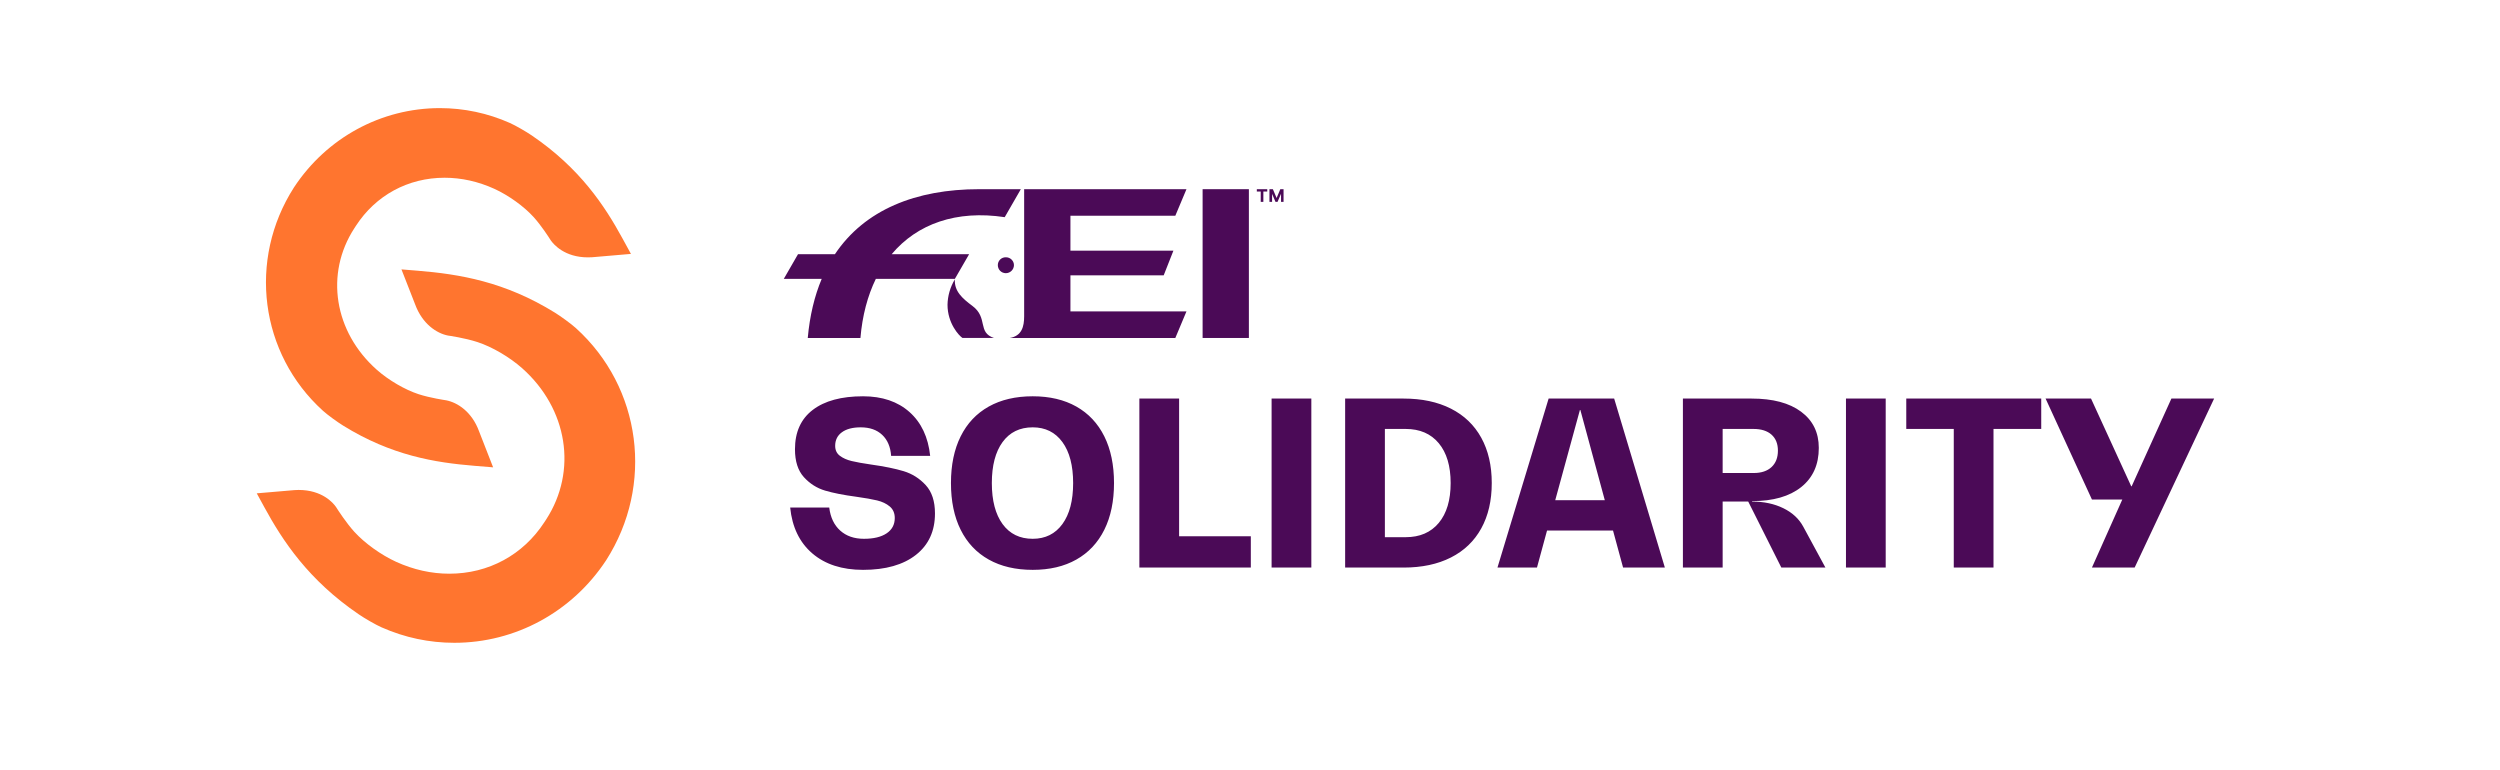 <?xml version="1.0" encoding="UTF-8"?>
<svg width="185px" height="57px" viewBox="0 0 185 57" version="1.1" xmlns="http://www.w3.org/2000/svg" xmlns:xlink="http://www.w3.org/1999/xlink">
    <!-- Generator: Sketch 55.2 (78181) - https://sketchapp.com -->
    <title>picto-fei-solidarity</title>
    <desc>Created with Sketch.</desc>
    <g id="Page-1" stroke="none" stroke-width="1" fill="none" fill-rule="evenodd">
        <g id="Artboard-vectorized-Copy" transform="translate(-75, -39)">
            <g id="fei-solidarity" transform="translate(75, 39)">
                <path d="M23.898,30.396 C24.253,30.717 24.982,31.242 25.396,31.497 C28.959,33.705 32.174,34.231 35.118,34.471 L36.491,34.583 L35.447,31.907 C34.917,30.467 33.855,29.786 33.019,29.623 C32.973,29.615 31.838,29.453 30.966,29.167 C29.959,28.837 28.749,28.13 27.885,27.364 C24.722,24.561 24.035,20.257 26.218,16.896 L26.339,16.709 C27.806,14.45 30.2,13.153 32.898,13.153 C34.146,13.153 35.382,13.429 36.582,13.973 C37.63,14.452 38.769,15.269 39.481,16.055 C40.043,16.674 40.595,17.528 40.759,17.789 C40.967,18.083 41.776,19.045 43.511,19.045 C43.607,19.045 43.708,19.042 43.824,19.035 L46.69,18.789 L46.057,17.631 C44.746,15.232 42.923,12.452 39.345,10.019 C38.954,9.752 38.162,9.292 37.729,9.099 C36.099,8.374 34.335,8 32.551,8 C28.21,8 24.171,10.194 21.752,13.872 C18.326,19.219 19.227,26.168 23.898,30.396 M44.852,41.463 C42.334,45.287 38.138,47.567 33.623,47.567 C31.761,47.567 29.95,47.182 28.239,46.425 C27.794,46.229 26.974,45.752 26.563,45.47 C22.823,42.929 20.918,40.024 19.552,37.517 L19,36.507 L21.78,36.269 C21.893,36.261 21.995,36.256 22.094,36.256 C23.845,36.256 24.657,37.218 24.862,37.513 C25.035,37.786 25.623,38.693 26.218,39.351 C26.981,40.192 28.198,41.066 29.318,41.577 C30.597,42.158 31.921,42.454 33.253,42.454 C36.148,42.453 38.711,41.065 40.282,38.645 L40.412,38.448 C42.747,34.848 42.015,30.24 38.63,27.24 C37.707,26.423 36.415,25.667 35.336,25.314 C34.397,25.008 33.202,24.836 33.149,24.831 C32.321,24.668 31.256,23.98 30.72,22.525 L29.708,19.935 L30.906,20.033 C33.987,20.285 37.351,20.834 41.068,23.139 C41.494,23.403 42.262,23.959 42.617,24.281 C47.476,28.676 48.413,35.903 44.852,41.463" id="Shape" fill="#FF752F" fill-rule="nonzero"></path>
                <path d="M63.864,42.169 C62.309,42.169 61.059,41.763 60.112,40.952 C59.166,40.141 58.62,39.009 58.473,37.555 L61.363,37.555 C61.453,38.288 61.724,38.857 62.174,39.262 C62.625,39.668 63.211,39.871 63.932,39.871 C64.653,39.871 65.213,39.735 65.613,39.465 C66.013,39.195 66.213,38.817 66.213,38.333 C66.213,37.972 66.089,37.688 65.842,37.479 C65.594,37.271 65.281,37.122 64.904,37.031 C64.526,36.941 64.016,36.851 63.374,36.761 C62.439,36.637 61.667,36.485 61.059,36.305 C60.45,36.124 59.927,35.792 59.487,35.308 C59.048,34.823 58.828,34.136 58.828,33.246 C58.828,31.973 59.267,31.001 60.146,30.331 C61.025,29.66 62.264,29.325 63.864,29.325 C65.284,29.325 66.43,29.714 67.303,30.491 C68.177,31.269 68.686,32.35 68.833,33.736 L65.943,33.736 C65.898,33.071 65.678,32.553 65.284,32.181 C64.89,31.809 64.36,31.623 63.695,31.623 C63.098,31.623 62.633,31.745 62.301,31.987 C61.969,32.229 61.803,32.564 61.803,32.992 C61.803,33.308 61.918,33.553 62.149,33.727 C62.38,33.902 62.67,34.032 63.019,34.116 C63.369,34.201 63.853,34.288 64.473,34.378 C65.442,34.513 66.242,34.677 66.873,34.868 C67.503,35.06 68.047,35.403 68.503,35.899 C68.96,36.395 69.188,37.093 69.188,37.995 C69.188,39.302 68.717,40.324 67.777,41.062 C66.836,41.8 65.532,42.169 63.864,42.169 Z M76.421,42.169 C75.159,42.169 74.075,41.916 73.168,41.408 C72.261,40.901 71.568,40.166 71.089,39.203 C70.61,38.24 70.371,37.088 70.371,35.747 C70.371,34.406 70.61,33.254 71.089,32.291 C71.568,31.328 72.261,30.593 73.168,30.085 C74.075,29.578 75.159,29.325 76.421,29.325 C77.672,29.325 78.748,29.578 79.649,30.085 C80.55,30.593 81.24,31.328 81.719,32.291 C82.198,33.254 82.437,34.406 82.437,35.747 C82.437,37.088 82.198,38.24 81.719,39.203 C81.24,40.166 80.55,40.901 79.649,41.408 C78.748,41.916 77.672,42.169 76.421,42.169 Z M76.421,39.871 C77.356,39.871 78.088,39.507 78.618,38.781 C79.148,38.054 79.412,37.043 79.412,35.747 C79.412,34.451 79.148,33.44 78.618,32.713 C78.088,31.987 77.356,31.623 76.421,31.623 C75.463,31.623 74.72,31.987 74.19,32.713 C73.661,33.44 73.396,34.451 73.396,35.747 C73.396,37.043 73.661,38.054 74.19,38.781 C74.72,39.507 75.463,39.871 76.421,39.871 Z M92.561,39.685 L92.561,42 L84.313,42 L84.313,29.494 L87.254,29.494 L87.254,39.685 L92.561,39.685 Z M94.098,29.494 L97.039,29.494 L97.039,42 L94.098,42 L94.098,29.494 Z M99.54,29.494 L103.867,29.494 C105.219,29.494 106.385,29.742 107.365,30.238 C108.345,30.733 109.094,31.452 109.613,32.392 C110.131,33.333 110.39,34.451 110.39,35.747 C110.39,37.043 110.131,38.161 109.613,39.102 C109.094,40.042 108.345,40.761 107.365,41.256 C106.385,41.752 105.219,42 103.867,42 L99.54,42 L99.54,29.494 Z M104.019,39.752 C105.067,39.752 105.883,39.4 106.469,38.696 C107.055,37.992 107.348,37.009 107.348,35.747 C107.348,34.485 107.055,33.502 106.469,32.798 C105.883,32.094 105.067,31.742 104.019,31.742 L102.481,31.742 L102.481,39.752 L104.019,39.752 Z M119.364,39.262 L114.48,39.262 L113.736,42 L110.812,42 L114.598,29.494 L119.448,29.494 L123.2,42 L120.108,42 L119.364,39.262 Z M118.755,37.014 L116.947,30.339 L116.913,30.339 L115.088,37.014 L118.755,37.014 Z M135.081,42 L131.819,42 L129.369,37.116 L127.476,37.116 L127.476,42 L124.535,42 L124.535,29.494 L129.622,29.494 C131.188,29.494 132.408,29.818 133.281,30.466 C134.154,31.114 134.591,32.006 134.591,33.144 C134.591,34.384 134.157,35.35 133.29,36.043 C132.422,36.736 131.211,37.082 129.656,37.082 L129.656,37.116 C130.524,37.116 131.292,37.279 131.963,37.606 C132.633,37.933 133.126,38.389 133.442,38.975 L135.081,42 Z M129.774,35.003 C130.338,35.003 130.777,34.857 131.093,34.564 C131.408,34.271 131.566,33.865 131.566,33.347 C131.566,32.84 131.408,32.446 131.093,32.164 C130.777,31.883 130.332,31.742 129.757,31.742 L127.476,31.742 L127.476,35.003 L129.774,35.003 Z M136.602,29.494 L139.542,29.494 L139.542,42 L136.602,42 L136.602,29.494 Z M151.051,31.742 L147.519,31.742 L147.519,42 L144.579,42 L144.579,31.742 L141.064,31.742 L141.064,29.494 L151.051,29.494 L151.051,31.742 Z M163.845,29.494 L157.964,42 L154.803,42 L157.051,36.964 L154.803,36.964 L151.373,29.494 L154.736,29.494 L157.71,35.984 L157.744,35.984 L160.684,29.494 L163.845,29.494 Z" id="SOLIDARITY" fill="#4B0A57" fill-rule="nonzero"></path>
                <g id="fei-mini" transform="translate(58, 14)" fill="#4B0A57">
                    <path d="M12.66,6.637 L13.715,4.811 L7.983,4.811 C9.869,2.561 12.78,1.53 16.349,2.071 L17.542,-4.4408921e-15 L14.452,-4.4408921e-15 C9.782,-4.4408921e-15 5.988,1.516 3.785,4.81 L1.053,4.81 L7.10542736e-14,6.637 L2.806,6.637 C2.276,7.901 1.922,9.355 1.774,11.01 L5.672,11.01 C5.812,9.35 6.204,7.884 6.811,6.637 L12.661,6.637 L12.66,6.637 Z M17.033,5.618 C17.031,5.462 16.966,5.313 16.854,5.205 C16.742,5.096 16.592,5.037 16.436,5.039 C16.279,5.034 16.127,5.092 16.014,5.201 C15.902,5.311 15.838,5.461 15.839,5.618 C15.839,5.952 16.101,6.216 16.435,6.216 C16.764,6.213 17.03,5.947 17.033,5.618 L17.033,5.618 Z M13.96,8.639 C13.205,8.077 12.608,7.549 12.66,6.672 C12.317,7.24 12.13,7.888 12.116,8.551 C12.116,9.938 12.976,10.851 13.223,11.009 L15.558,11.009 C14.311,10.606 15.136,9.517 13.96,8.639 L13.96,8.639 Z" id="Shape" fill-rule="nonzero"></path>
                    <path d="M28.973,1.966 L29.799,-4.4408921e-15 L17.787,-4.4408921e-15 L17.787,9.41 C17.787,10.167 17.613,10.852 16.735,11.01 L28.974,11.01 L29.799,9.043 L21.212,9.043 L21.212,6.373 L28.114,6.373 L28.833,4.548 L21.212,4.548 L21.212,1.966 L28.974,1.966 L28.973,1.966 Z M36.797,0.937 L36.797,0.338 L36.538,0.938 L36.386,0.938 L36.134,0.346 L36.134,0.937 L35.939,0.937 L35.939,-4.4408921e-15 L36.193,-4.4408921e-15 L36.468,0.652 L36.743,-4.4408921e-15 L36.983,-4.4408921e-15 L36.983,0.937 L36.797,0.937 L36.797,0.937 Z M35.489,0.174 L35.489,0.937 L35.294,0.937 L35.294,0.174 L35.005,0.174 L35.005,-4.4408921e-15 L35.777,-4.4408921e-15 L35.777,0.174 L35.489,0.174 L35.489,0.174 Z" id="Shape" fill-rule="nonzero"></path>
                    <polygon id="Path" points="30.993 0 34.417 0 34.417 11.01 30.993 11.01"></polygon>
                </g>
                <rect id="Rectangle" stroke-opacity="0" stroke="#4A90E2" x="0.5" y="0.5" width="184" height="56"></rect>
            </g>
        </g>
    </g>
</svg>